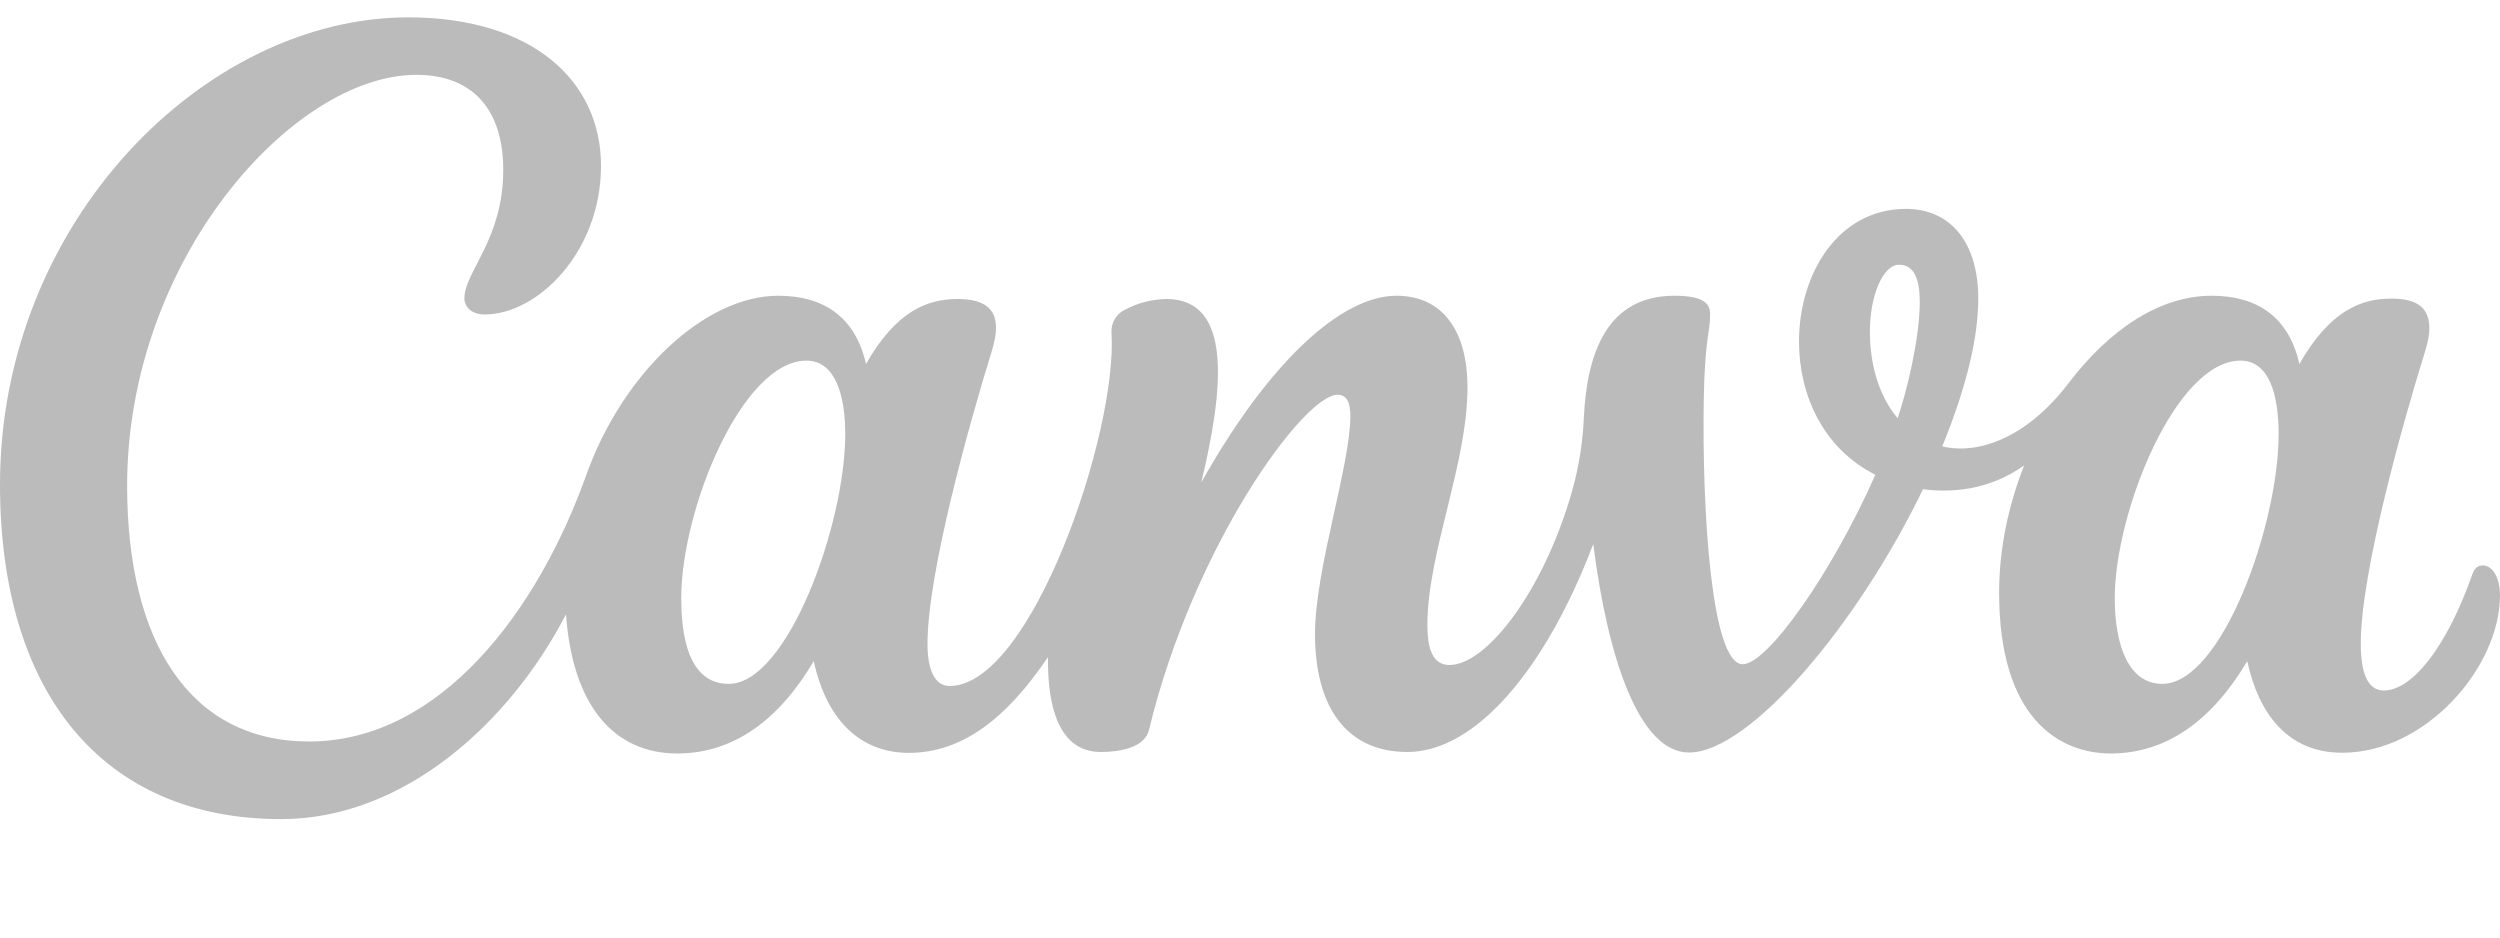 <svg xmlns="http://www.w3.org/2000/svg" fill="none" viewBox="0 0.38 102 38.25">
<g clip-path="url(#clip0_1_1328)">
<path d="M101.291 23.447C101.118 23.447 100.96 23.559 100.878 23.794C99.832 26.777 98.42 28.552 97.257 28.552C96.589 28.552 96.319 27.807 96.319 26.64C96.319 23.717 98.068 17.521 98.95 14.695C99.052 14.354 99.118 14.048 99.118 13.787C99.118 12.966 98.67 12.563 97.558 12.563C96.359 12.563 95.069 13.033 93.814 15.231C93.381 13.293 92.07 12.446 90.239 12.446C88.123 12.446 86.078 13.808 84.395 16.016C82.712 18.224 80.733 18.949 79.244 18.592C80.315 15.97 80.713 14.012 80.713 12.558C80.713 10.279 79.585 8.902 77.765 8.902C74.996 8.902 73.399 11.543 73.399 14.323C73.399 16.47 74.373 18.678 76.515 19.749C74.72 23.809 72.099 27.481 71.104 27.481C69.819 27.481 69.442 21.193 69.513 16.695C69.559 14.114 69.773 13.981 69.773 13.201C69.773 12.752 69.482 12.446 68.314 12.446C65.591 12.446 64.75 14.751 64.622 17.398C64.581 18.404 64.424 19.402 64.153 20.372C63.016 24.431 60.67 27.512 59.14 27.512C58.431 27.512 58.237 26.803 58.237 25.875C58.237 22.952 59.874 19.301 59.874 16.184C59.874 13.895 58.869 12.446 56.977 12.446C54.748 12.446 51.801 15.098 49.011 20.066C49.929 16.261 50.306 12.579 47.588 12.579C46.998 12.588 46.419 12.738 45.9 13.017C45.726 13.099 45.58 13.231 45.482 13.397C45.383 13.562 45.337 13.753 45.349 13.946C45.609 17.995 42.085 28.368 38.745 28.368C38.138 28.368 37.842 27.71 37.842 26.65C37.842 23.722 39.586 17.541 40.463 14.711C40.576 14.343 40.637 14.027 40.637 13.752C40.637 12.977 40.157 12.579 39.071 12.579C37.878 12.579 36.582 13.033 35.333 15.231C34.894 13.293 33.584 12.446 31.753 12.446C28.749 12.446 25.393 15.623 23.919 19.765C21.945 25.293 17.967 30.633 12.612 30.633C7.752 30.633 5.187 26.588 5.187 20.198C5.187 10.972 11.96 3.434 16.983 3.434C19.385 3.434 20.533 4.964 20.533 7.31C20.533 10.151 18.947 11.472 18.947 12.553C18.947 12.885 19.222 13.211 19.768 13.211C21.95 13.211 24.521 10.646 24.521 7.147C24.521 3.649 21.68 1.088 16.657 1.088C8.354 1.088 0 9.442 0 20.147C0 28.664 4.202 33.8 11.47 33.8C16.427 33.8 20.757 29.944 23.093 25.446C23.358 29.174 25.051 31.122 27.632 31.122C29.927 31.122 31.783 29.756 33.201 27.354C33.747 29.868 35.195 31.097 37.077 31.097C39.234 31.097 41.04 29.73 42.758 27.19C42.733 29.184 43.187 31.061 44.916 31.061C45.732 31.061 46.706 30.872 46.879 30.159C48.7 22.631 53.198 16.485 54.575 16.485C54.983 16.485 55.095 16.878 55.095 17.342C55.095 19.387 53.652 23.579 53.652 26.257C53.652 29.149 54.881 31.061 57.421 31.061C60.236 31.061 63.097 27.614 65.005 22.575C65.601 27.282 66.892 31.082 68.911 31.082C71.39 31.082 75.791 25.864 78.458 20.341C79.504 20.474 81.075 20.438 82.584 19.372C81.942 20.999 81.564 22.779 81.564 24.559C81.564 29.684 84.012 31.122 86.119 31.122C88.409 31.122 90.265 29.756 91.688 27.354C92.157 29.521 93.356 31.092 95.559 31.092C99.006 31.092 102 27.568 102 24.676C102 23.911 101.674 23.447 101.291 23.447ZM29.733 28.282C28.341 28.282 27.795 26.879 27.795 24.788C27.795 21.157 30.279 15.093 32.905 15.093C34.053 15.093 34.486 16.445 34.486 18.097C34.486 21.784 32.125 28.282 29.733 28.282ZM77.423 17.444C76.592 16.455 76.291 15.108 76.291 13.91C76.291 12.431 76.832 11.181 77.479 11.181C78.127 11.181 78.326 11.819 78.326 12.706C78.326 14.19 77.795 16.358 77.423 17.444ZM88.22 28.282C86.828 28.282 86.282 26.67 86.282 24.788C86.282 21.285 88.766 15.093 91.412 15.093C92.56 15.093 92.968 16.434 92.968 18.097C92.968 21.784 90.647 28.282 88.22 28.282Z" fill="#BBBBBB"/>
</g>
<defs>
<clipPath id="clip0_1_1328">
<rect width="102" height="38.25" fill="white" transform="translate(0 0.375)"/>
</clipPath>
</defs>
</svg>